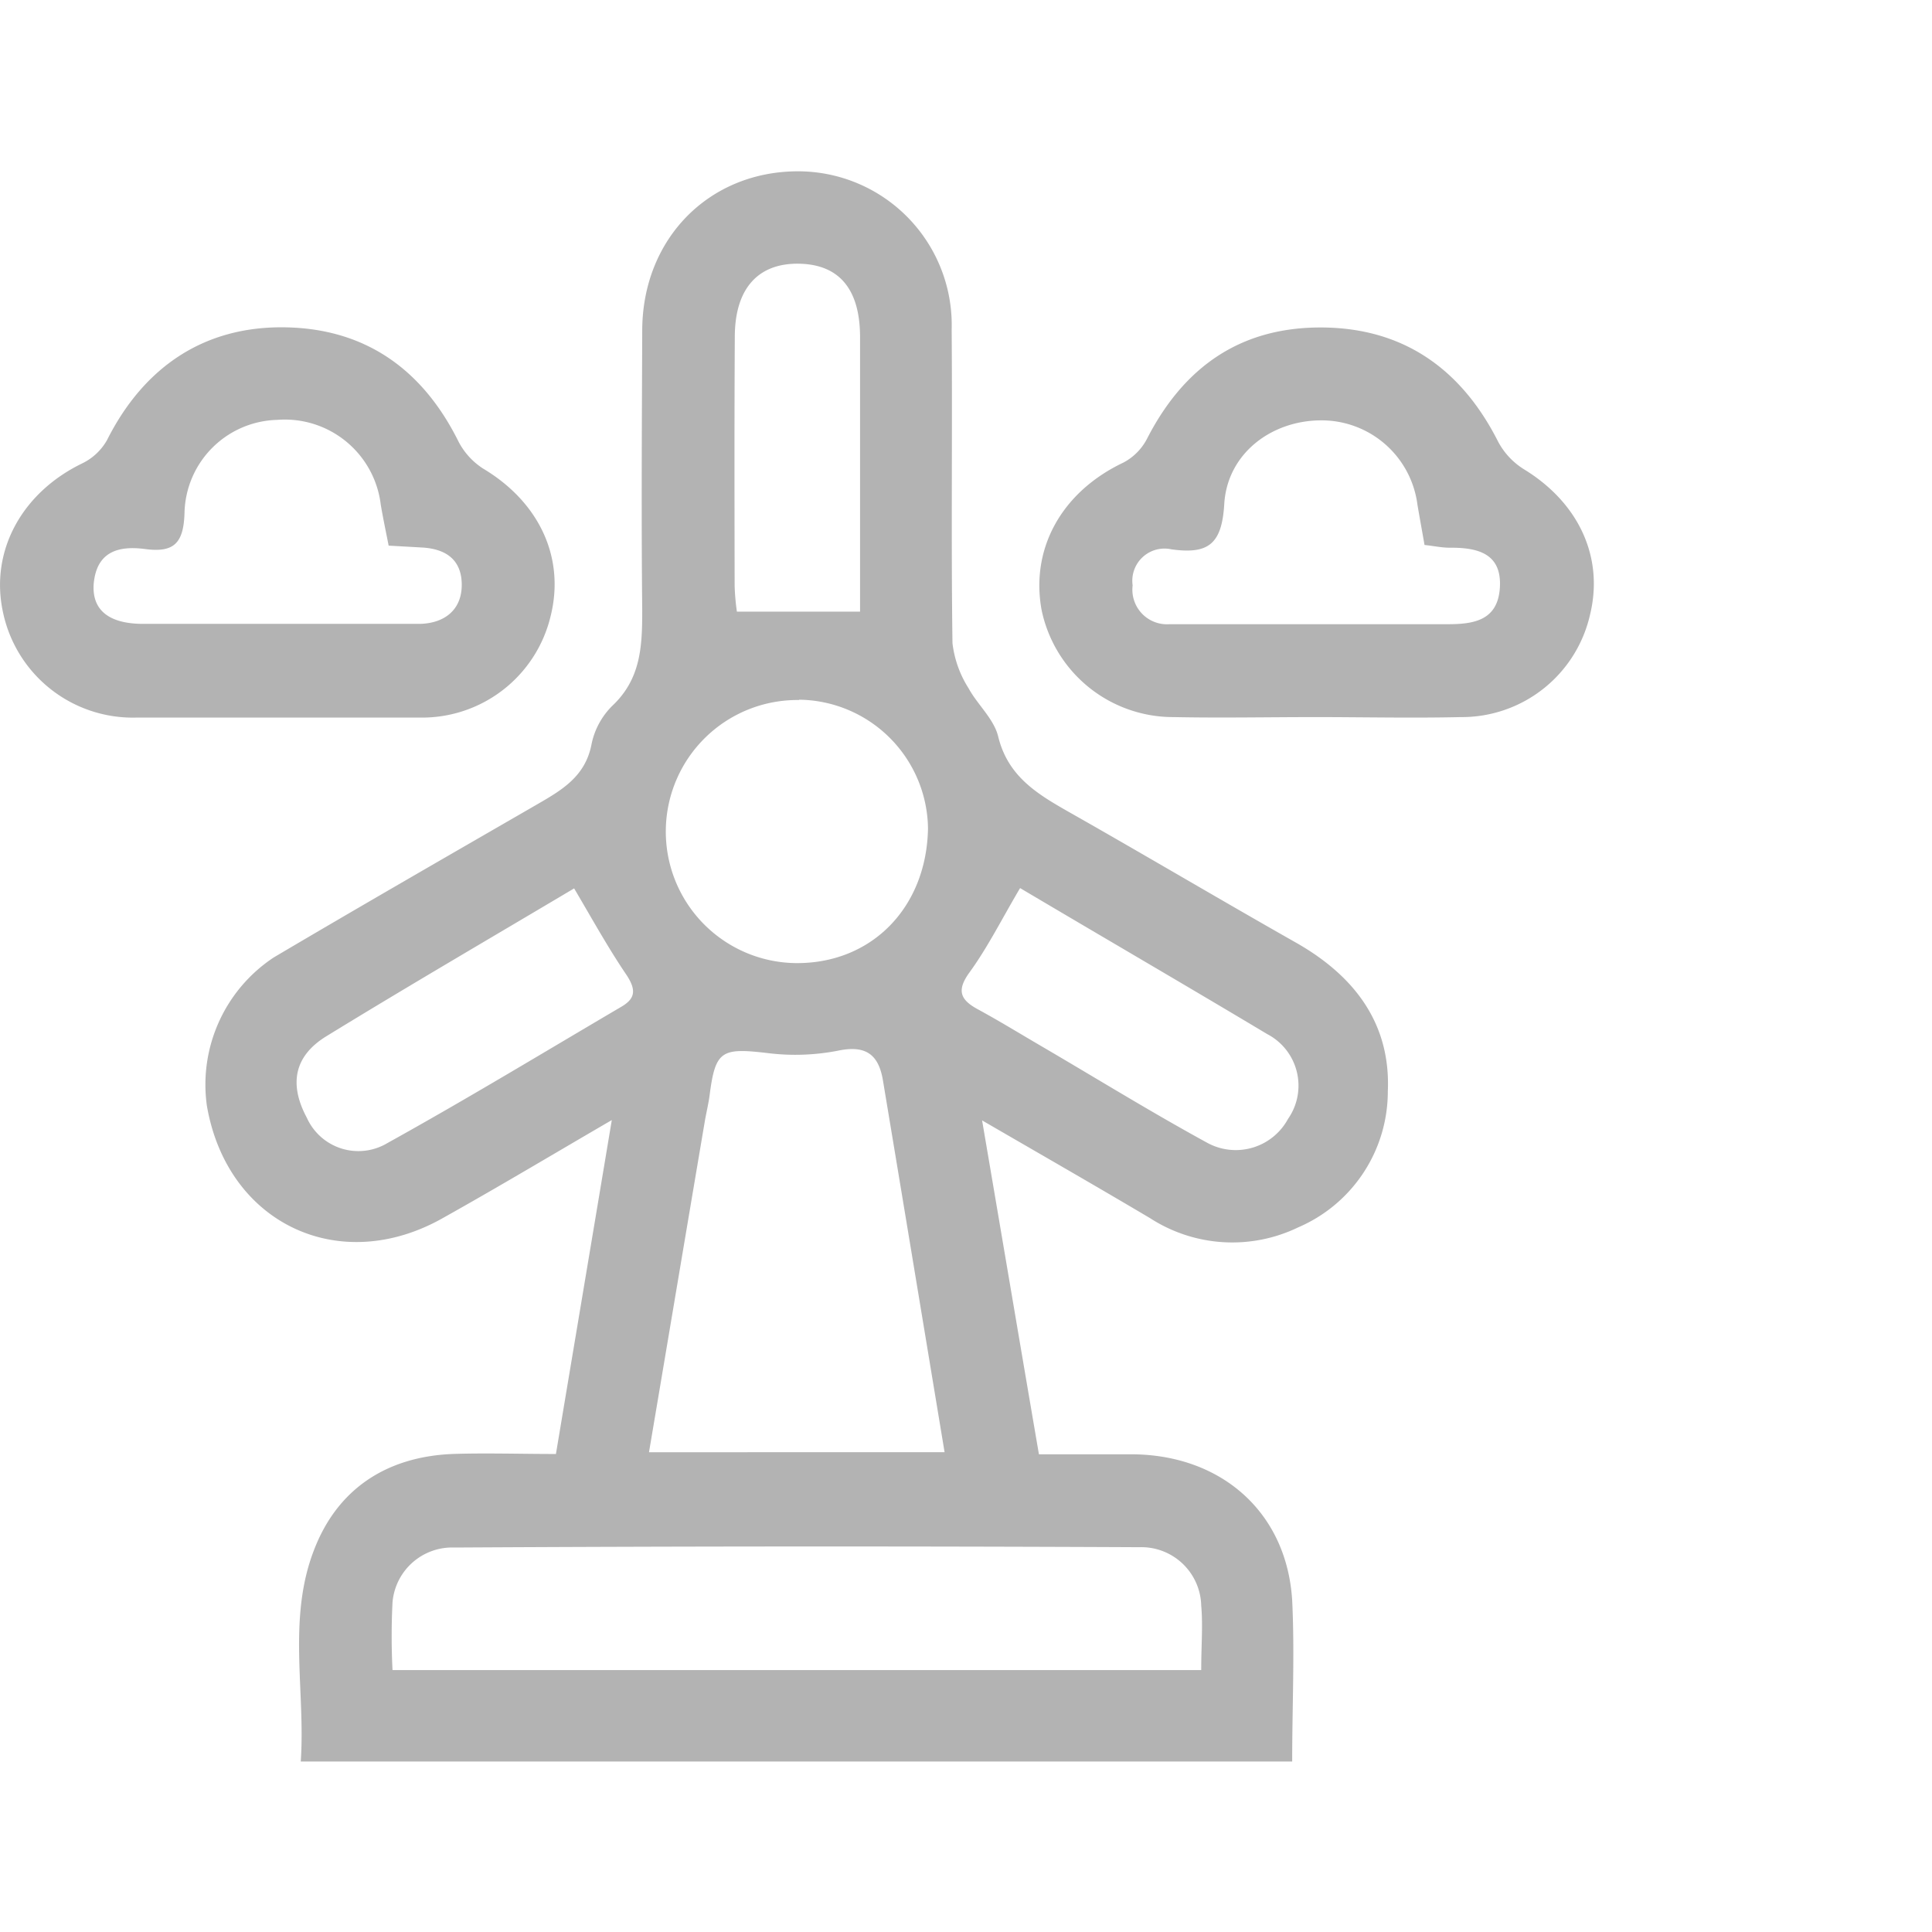 <svg id="Layer_1" data-name="Layer 1" xmlns="http://www.w3.org/2000/svg" viewBox="0 0 120 120"><defs><style>.cls-1{opacity:0.3;}</style></defs><title>Social Contribution</title><g class="cls-1"><path d="M80.48,58.54c-4.73-2.68-9.4-5.45-14.13-8.13C64.4,49.3,62.6,48.21,62,45.75c-.26-1.09-1.3-2-1.84-3a6.67,6.67,0,0,1-1-2.8c-.09-6.49,0-13-.05-19.49a9.55,9.55,0,0,0-9.54-9.82c-5.52,0-9.66,4.17-9.68,9.87s-.06,11.6,0,17.4c0,2.23-.08,4.25-1.85,5.92a4.67,4.67,0,0,0-1.29,2.35c-.38,2.08-1.9,2.92-3.49,3.84C27.86,53.14,22.43,56.26,17,59.47a9.47,9.47,0,0,0-4.15,9.21c1.26,7.33,8.26,10.64,14.72,6.94C31,73.7,34.27,71.74,38,69.57c-1.2,7.2-2.33,13.91-3.47,20.74-2.27,0-4.36-.07-6.45,0-4.09.18-7.14,2.18-8.59,6-1.64,4.27-.51,8.77-.81,13.1H80.26c0-3.43.16-6.72,0-10-.33-5.44-4.34-9-9.83-9.08-1.92,0-3.86,0-5.9,0C63.35,83.44,62.23,76.8,61,69.59c3.83,2.22,7.14,4.12,10.43,6.07a9.4,9.4,0,0,0,9.19.58,9.19,9.19,0,0,0,5.58-8.44C86.39,63.55,84.1,60.59,80.48,58.54ZM45.64,20.93c0-3,1.44-4.6,4-4.55s3.77,1.67,3.78,4.53c0,5.71,0,11.41,0,17.08H45.77a14.47,14.47,0,0,1-.14-1.58C45.62,31.25,45.61,26.09,45.64,20.93Zm4,22.53a8.1,8.1,0,0,1,8,8c-.09,4.92-3.51,8.41-8.23,8.36a8.17,8.17,0,0,1,.23-16.34ZM43.8,69.51c.09-.48.21-1,.27-1.44.36-2.83.73-3,3.62-2.66a13.87,13.87,0,0,0,4.36-.15c1.72-.36,2.52.23,2.79,1.84,1.27,7.62,2.53,15.25,3.83,23.1H40.31C41.49,83.22,42.64,76.36,43.8,69.51ZM24.06,71a3.51,3.51,0,0,1-5-1.57c-1.11-2.07-.81-3.82,1.2-5.06,5.1-3.13,10.27-6.14,15.4-9.19,1.18,2,2.14,3.74,3.27,5.4.65,1,.47,1.5-.42,2C33.7,65.41,28.93,68.3,24.06,71Zm46.7,25.1a3.72,3.72,0,0,1,3.85,3.63c.11,1.23,0,2.49,0,4H24.38a42,42,0,0,1,0-4.21,3.72,3.72,0,0,1,3.85-3.4Q49.52,96,70.76,96.1ZM80,69.5a3.69,3.69,0,0,1-5,1.49c-3.48-1.9-6.88-4-10.3-6-1.32-.77-2.62-1.57-4-2.32-1.07-.59-1.29-1.17-.47-2.29,1.13-1.56,2-3.31,3.13-5.22,5.06,3,10.22,6,15.35,9.07A3.61,3.61,0,0,1,80,69.5Z"/><path d="M94.66,29.15a4.51,4.51,0,0,1-1.61-1.72c-2.28-4.51-5.88-7.06-10.94-7.09s-8.57,2.45-10.85,6.88a3.48,3.48,0,0,1-1.48,1.51C66,30.52,64,34,64.69,37.86a8.35,8.35,0,0,0,8.23,6.68c2.93.06,5.86,0,8.79,0s6,.07,9,0a8.17,8.17,0,0,0,8.05-6.36C99.63,34.61,98.06,31.23,94.66,29.15Zm-1.5,7.35c-.13,2.06-1.65,2.28-3.32,2.27-4.4,0-8.8,0-13.2,0-1.32,0-2.65,0-4,0a2.15,2.15,0,0,1-2.29-2.41,2,2,0,0,1,2.41-2.24c2.29.32,3.13-.32,3.28-2.8.18-3.14,2.92-5.2,6-5.21a6,6,0,0,1,6,5.24c.14.82.29,1.64.44,2.5.58.06,1,.16,1.53.17C91.8,34,93.29,34.38,93.16,36.5Z"/><path d="M30,29.1a4.41,4.41,0,0,1-1.57-1.77c-2.24-4.45-5.81-6.94-10.78-7s-8.71,2.45-11,7a3.54,3.54,0,0,1-1.54,1.45C1.37,30.59-.63,34.21.18,38a8.24,8.24,0,0,0,8.3,6.57c2.1,0,4.21,0,6.31,0h2.28l2.72,0c2.1,0,4.19,0,6.28,0a8.21,8.21,0,0,0,8.12-6.26C35.12,34.65,33.5,31.19,30,29.1Zm-3.92,9.65c-1.53,0-3.07,0-4.61,0-4.19,0-8.38,0-12.57,0-2.14,0-3.2-.86-3.08-2.49C6,34.29,7.31,33.88,9,34.1c1.79.24,2.4-.34,2.46-2.23a5.91,5.91,0,0,1,5.75-5.79,6,6,0,0,1,6.44,5.27c.14.82.31,1.63.49,2.54l2.13.12c1.46.1,2.41.78,2.41,2.32S27.62,38.71,26.09,38.75Z"/></g></svg>